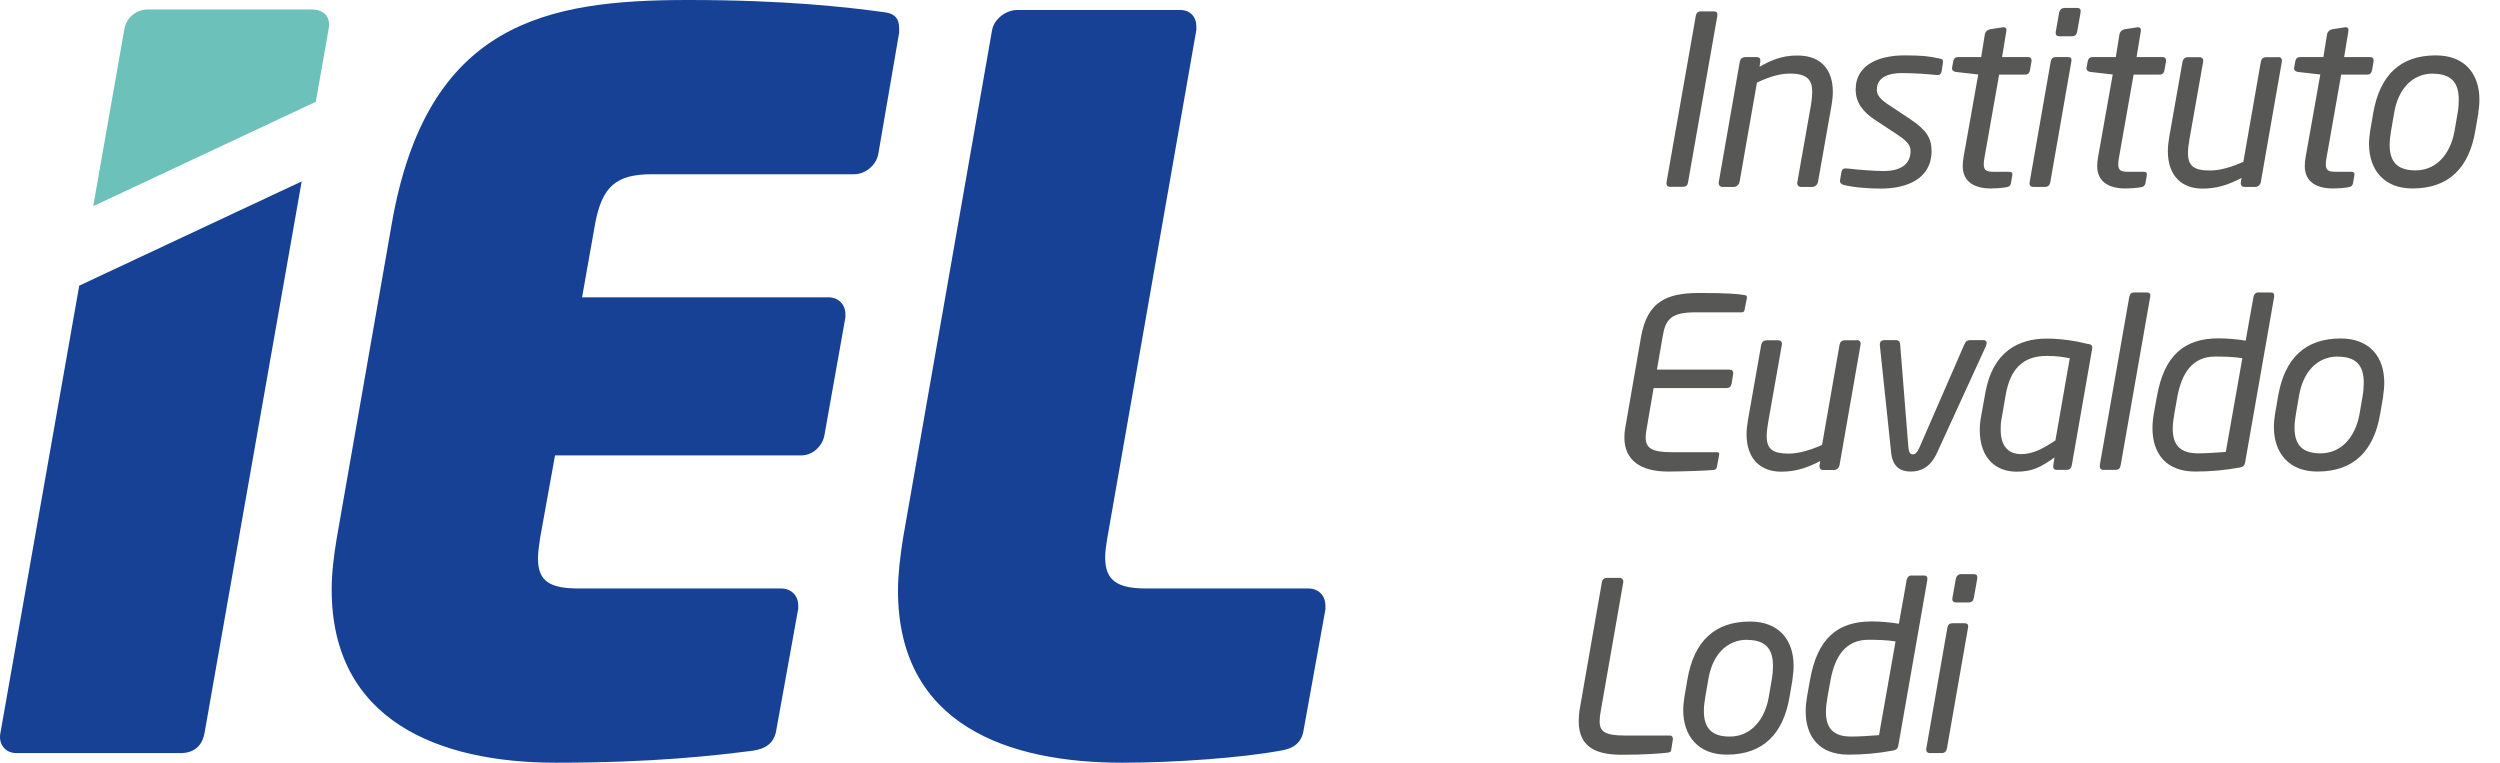 <svg width="118" height="36" viewBox="0 0 118 36" fill="none" xmlns="http://www.w3.org/2000/svg">
<path d="M15.516 1.343C15.613 0.732 15.232 0.448 14.711 0.448H6.966C6.445 0.448 5.973 0.823 5.876 1.343L4.4 9.731L14.905 4.805L15.516 1.343Z" fill="#6CC2BA"/>
<path d="M3.74 13.483L0.019 34.602C-0.078 35.074 0.206 35.546 0.775 35.546H8.521C9.229 35.546 9.562 35.123 9.653 34.602L14.239 8.563L3.74 13.483Z" fill="#164194"/>
<path d="M42.445 1.513L41.453 7.28C41.356 7.8 40.842 8.224 40.321 8.224H30.778C29.078 8.224 28.418 8.793 28.085 10.584L27.474 14.033H39.099C39.571 14.033 39.904 14.366 39.904 14.838V14.977L38.911 20.551C38.814 21.071 38.342 21.495 37.822 21.495H26.197L25.489 25.416C25.441 25.791 25.392 26.076 25.392 26.36C25.392 27.449 25.961 27.776 27.329 27.776H36.872C37.344 27.776 37.677 28.109 37.677 28.581V28.726L36.636 34.487C36.539 35.056 36.164 35.34 35.547 35.431C33.707 35.667 30.82 36 26.239 36C20.709 36 15.655 34.015 15.655 27.825C15.655 27.068 15.752 26.263 15.892 25.416L18.488 10.578C20.14 1.041 25.81 0 32.472 0C37.053 0 39.94 0.333 41.683 0.569C42.203 0.617 42.439 0.853 42.439 1.325V1.513H42.445Z" fill="#164194"/>
<path d="M62.566 28.726L61.526 34.487C61.429 35.056 61.053 35.34 60.436 35.431C58.639 35.764 55.474 36 52.969 36C47.631 36 42.385 34.251 42.385 27.873C42.385 27.116 42.482 26.312 42.621 25.416L46.827 1.416C46.923 0.896 47.486 0.472 48.007 0.472H55.71C56.182 0.472 56.467 0.805 56.467 1.228V1.416L52.261 25.416C52.212 25.749 52.164 26.033 52.164 26.312C52.164 27.401 52.733 27.776 54.1 27.776H61.755C62.227 27.776 62.56 28.109 62.56 28.581V28.726H62.566Z" fill="#164194"/>
<path d="M80.889 0.539C81.034 0.539 81.076 0.605 81.058 0.75L79.678 8.593C79.654 8.75 79.588 8.817 79.43 8.817H78.819C78.674 8.817 78.644 8.708 78.662 8.593L80.041 0.75C80.066 0.641 80.108 0.539 80.277 0.539H80.889Z" fill="#575756"/>
<path d="M86.456 4.932L85.808 8.599C85.784 8.72 85.663 8.823 85.542 8.823H85.01C84.877 8.823 84.81 8.714 84.834 8.599L85.482 4.932C85.518 4.72 85.536 4.496 85.536 4.321C85.536 3.788 85.312 3.474 84.501 3.474C84.078 3.474 83.642 3.564 82.928 3.897L82.105 8.599C82.081 8.708 81.96 8.823 81.839 8.823H81.294C81.161 8.823 81.107 8.702 81.125 8.599L82.117 2.917C82.141 2.796 82.208 2.693 82.408 2.693H82.874C83.049 2.693 83.11 2.76 83.085 2.917L83.049 3.153C83.582 2.85 84.084 2.62 84.84 2.62C86.032 2.62 86.51 3.377 86.51 4.333C86.51 4.521 86.486 4.744 86.456 4.932Z" fill="#575756"/>
<path d="M91.533 2.759C91.703 2.796 91.721 2.826 91.703 2.983L91.648 3.353C91.624 3.486 91.557 3.564 91.394 3.54C91.013 3.498 90.383 3.449 89.754 3.449C89.24 3.449 88.586 3.595 88.586 4.242C88.586 4.52 88.81 4.732 89.185 4.974L90.178 5.634C90.946 6.148 91.17 6.536 91.17 7.129C91.17 8.442 90.002 8.902 88.774 8.902C88.308 8.902 87.527 8.859 87.037 8.732C86.928 8.708 86.825 8.629 86.849 8.508L86.916 8.121C86.952 7.976 87.007 7.933 87.194 7.952C87.721 8.018 88.519 8.073 88.919 8.073C89.579 8.073 90.178 7.837 90.178 7.129C90.178 6.874 90.044 6.675 89.53 6.336L88.525 5.676C87.914 5.277 87.588 4.829 87.588 4.23C87.588 2.995 88.78 2.614 89.893 2.614C90.752 2.614 91.049 2.657 91.533 2.759Z" fill="#575756"/>
<path d="M95.709 2.693C95.842 2.693 95.908 2.759 95.884 2.917L95.817 3.298C95.781 3.498 95.684 3.522 95.563 3.522H94.359L93.669 7.431C93.645 7.564 93.633 7.667 93.633 7.752C93.633 8.073 93.79 8.109 94.147 8.109H94.825C94.946 8.109 95.001 8.145 94.982 8.266L94.916 8.654C94.892 8.756 94.837 8.823 94.68 8.841C94.456 8.877 94.19 8.896 93.978 8.896C93.221 8.896 92.641 8.605 92.641 7.837C92.641 7.691 92.653 7.582 92.683 7.401L93.373 3.516L92.314 3.395C92.205 3.383 92.114 3.304 92.138 3.195L92.193 2.893C92.229 2.735 92.314 2.693 92.435 2.693H93.512L93.687 1.604C93.712 1.495 93.808 1.404 93.936 1.38L94.528 1.289C94.686 1.265 94.716 1.368 94.698 1.477L94.498 2.693H95.703H95.709Z" fill="#575756"/>
<path d="M97.591 2.693C97.724 2.693 97.802 2.735 97.766 2.917L96.774 8.599C96.749 8.72 96.695 8.823 96.507 8.823H95.975C95.817 8.823 95.775 8.714 95.799 8.599L96.792 2.917C96.828 2.717 96.937 2.693 97.058 2.693H97.591ZM98.026 0.375C98.184 0.375 98.226 0.442 98.202 0.599L98.044 1.489C98.008 1.646 97.954 1.713 97.778 1.713H97.209C97.04 1.713 97.01 1.604 97.034 1.489L97.191 0.599C97.215 0.478 97.294 0.375 97.457 0.375H98.026Z" fill="#575756"/>
<path d="M102.056 2.693C102.19 2.693 102.256 2.759 102.232 2.917L102.165 3.298C102.129 3.498 102.032 3.522 101.911 3.522H100.707L100.017 7.431C99.993 7.564 99.981 7.667 99.981 7.752C99.981 8.073 100.138 8.109 100.495 8.109H101.173C101.294 8.109 101.348 8.145 101.33 8.266L101.264 8.654C101.24 8.756 101.185 8.823 101.028 8.841C100.804 8.877 100.538 8.896 100.326 8.896C99.569 8.896 98.988 8.605 98.988 7.837C98.988 7.691 99.001 7.582 99.031 7.401L99.721 3.516L98.662 3.395C98.553 3.383 98.462 3.304 98.486 3.195L98.541 2.893C98.577 2.735 98.662 2.693 98.783 2.693H99.866L100.041 1.604C100.066 1.495 100.162 1.404 100.283 1.38L100.876 1.289C101.034 1.265 101.064 1.368 101.046 1.477L100.846 2.693H102.05H102.056Z" fill="#575756"/>
<path d="M107.533 2.693C107.69 2.693 107.721 2.814 107.702 2.917L106.71 8.599C106.686 8.72 106.577 8.823 106.456 8.823H105.935C105.802 8.823 105.748 8.714 105.766 8.599L105.802 8.399C105.137 8.744 104.61 8.902 103.951 8.902C102.994 8.902 102.323 8.309 102.323 7.141C102.323 6.929 102.347 6.705 102.389 6.463L103.013 2.923C103.049 2.753 103.158 2.699 103.279 2.699H103.811C103.945 2.699 104.011 2.778 103.987 2.923L103.339 6.59C103.297 6.838 103.273 7.044 103.273 7.225C103.273 7.849 103.575 8.048 104.308 8.048C104.774 8.048 105.33 7.891 105.887 7.637L106.71 2.923C106.734 2.802 106.789 2.699 106.976 2.699H107.521L107.533 2.693Z" fill="#575756"/>
<path d="M111.854 2.693C111.987 2.693 112.054 2.759 112.029 2.917L111.963 3.298C111.926 3.498 111.83 3.522 111.709 3.522H110.504L109.815 7.431C109.79 7.564 109.778 7.667 109.778 7.752C109.778 8.073 109.936 8.109 110.293 8.109H110.97C111.091 8.109 111.146 8.145 111.128 8.266L111.061 8.654C111.037 8.756 110.982 8.823 110.825 8.841C110.601 8.877 110.335 8.896 110.123 8.896C109.367 8.896 108.786 8.605 108.786 7.837C108.786 7.691 108.798 7.582 108.828 7.401L109.518 3.516L108.459 3.395C108.35 3.383 108.259 3.304 108.283 3.195L108.338 2.893C108.374 2.735 108.459 2.693 108.58 2.693H109.663L109.839 1.604C109.863 1.495 109.96 1.404 110.081 1.38L110.674 1.289C110.831 1.265 110.861 1.368 110.843 1.477L110.644 2.693H111.848H111.854Z" fill="#575756"/>
<path d="M116.98 5.331L116.834 6.179C116.544 7.873 115.63 8.896 113.869 8.896C112.532 8.896 111.818 8.024 111.818 6.79C111.818 6.59 111.842 6.39 111.872 6.179L112.017 5.331C112.332 3.528 113.312 2.614 114.97 2.614C116.338 2.614 117.028 3.486 117.028 4.708C117.028 4.908 117.004 5.12 116.973 5.331H116.98ZM114.831 3.474C113.863 3.474 113.191 4.2 113.004 5.331L112.858 6.179C112.816 6.427 112.792 6.632 112.792 6.838C112.792 7.631 113.149 8.042 114.014 8.042C114.995 8.042 115.66 7.274 115.854 6.185L115.999 5.337C116.042 5.101 116.054 4.89 116.054 4.702C116.054 3.897 115.697 3.48 114.831 3.48V3.474Z" fill="#575756"/>
<path d="M78.474 15.897L78.208 17.446H81.627C81.748 17.446 81.827 17.501 81.802 17.67L81.736 18.094C81.712 18.215 81.657 18.318 81.47 18.318H78.051L77.73 20.188C77.694 20.363 77.675 20.508 77.675 20.642C77.675 21.144 77.954 21.343 78.892 21.343H81.01C81.119 21.343 81.167 21.368 81.143 21.477L81.04 22.021C81.028 22.088 81.016 22.154 80.907 22.179C80.586 22.215 79.382 22.257 78.722 22.257C77.451 22.257 76.671 21.731 76.671 20.654C76.671 20.508 76.683 20.351 76.713 20.188L77.458 15.897C77.748 14.257 78.638 13.828 80.199 13.828C81.458 13.828 82.057 13.87 82.359 13.931C82.438 13.943 82.468 13.973 82.45 14.088L82.347 14.608C82.335 14.717 82.281 14.741 82.202 14.741H80.054C78.874 14.741 78.613 15.056 78.474 15.897Z" fill="#575756"/>
<path d="M87.648 16.054C87.805 16.054 87.836 16.175 87.817 16.278L86.825 21.961C86.801 22.082 86.692 22.184 86.571 22.184H86.05C85.917 22.184 85.863 22.076 85.881 21.961L85.917 21.761C85.252 22.106 84.725 22.263 84.066 22.263C83.109 22.263 82.438 21.67 82.438 20.502C82.438 20.29 82.462 20.067 82.504 19.825L83.128 16.284C83.164 16.115 83.273 16.061 83.394 16.061H83.926C84.059 16.061 84.126 16.139 84.102 16.284L83.454 19.952C83.412 20.194 83.388 20.405 83.388 20.587C83.388 21.21 83.69 21.41 84.423 21.41C84.889 21.41 85.445 21.253 86.002 20.998L86.825 16.284C86.849 16.163 86.904 16.061 87.091 16.061H87.636L87.648 16.054Z" fill="#575756"/>
<path d="M93.742 16.321L91.424 21.38C91.103 22.082 90.632 22.257 90.19 22.257C89.748 22.257 89.343 22.082 89.264 21.38L88.731 16.321C88.707 16.121 88.81 16.054 88.943 16.054H89.512C89.603 16.054 89.681 16.121 89.688 16.266L90.075 21.101C90.099 21.38 90.178 21.446 90.287 21.446C90.389 21.446 90.486 21.38 90.607 21.101L92.713 16.266C92.78 16.121 92.834 16.054 93.004 16.054H93.627C93.718 16.054 93.772 16.109 93.772 16.188C93.772 16.23 93.76 16.278 93.736 16.321H93.742Z" fill="#575756"/>
<path d="M98.559 16.23C98.758 16.272 98.771 16.339 98.746 16.484L97.79 21.955C97.766 22.076 97.712 22.179 97.536 22.179H97.088C96.919 22.179 96.901 22.088 96.919 21.936L96.973 21.592C96.314 22.058 95.926 22.263 95.182 22.263C94.238 22.263 93.445 21.664 93.445 20.291C93.445 20.079 93.469 19.855 93.512 19.625L93.712 18.523C94.056 16.599 95.273 15.982 96.604 15.982C97.276 15.982 97.984 16.091 98.553 16.236L98.559 16.23ZM96.61 16.799C95.466 16.799 94.886 17.434 94.674 18.614L94.474 19.764C94.438 19.933 94.432 20.109 94.432 20.279C94.432 21.138 94.867 21.434 95.4 21.434C95.933 21.434 96.404 21.198 97.016 20.787L97.693 16.908C97.391 16.853 97.082 16.799 96.61 16.799Z" fill="#575756"/>
<path d="M101.33 13.803C101.452 13.803 101.518 13.858 101.488 14.015L100.096 21.955C100.072 22.076 100.029 22.178 99.848 22.178H99.267C99.146 22.178 99.091 22.07 99.11 21.955L100.501 14.015C100.526 13.894 100.58 13.803 100.744 13.803H101.324H101.33Z" fill="#575756"/>
<path d="M106.613 13.803H107.182C107.303 13.803 107.358 13.858 107.339 14.015L105.972 21.816C105.948 21.961 105.893 22.039 105.693 22.07C104.979 22.203 104.29 22.257 103.612 22.257C102.25 22.257 101.597 21.422 101.597 20.206C101.597 19.982 101.621 19.746 101.663 19.504L101.808 18.699C102.153 16.781 103.091 15.97 104.713 15.97C105.058 15.97 105.585 16.006 105.996 16.079L106.365 14.009C106.402 13.852 106.498 13.797 106.619 13.797L106.613 13.803ZM104.562 16.829C103.473 16.829 102.982 17.622 102.777 18.699L102.631 19.504C102.589 19.77 102.553 20.018 102.553 20.23C102.553 20.986 102.886 21.398 103.745 21.398C104.126 21.398 104.671 21.362 105.058 21.331L105.839 16.908C105.482 16.841 104.913 16.829 104.556 16.829H104.562Z" fill="#575756"/>
<path d="M112.489 18.693L112.344 19.54C112.054 21.235 111.14 22.257 109.379 22.257C108.041 22.257 107.327 21.386 107.327 20.151C107.327 19.952 107.352 19.752 107.382 19.54L107.527 18.693C107.842 16.89 108.822 15.976 110.48 15.976C111.848 15.976 112.538 16.847 112.538 18.07C112.538 18.269 112.513 18.481 112.483 18.693H112.489ZM110.341 16.829C109.373 16.829 108.701 17.555 108.513 18.687L108.368 19.534C108.326 19.776 108.302 19.994 108.302 20.194C108.302 20.986 108.659 21.398 109.53 21.398C110.51 21.398 111.176 20.629 111.37 19.54L111.515 18.693C111.557 18.457 111.569 18.245 111.569 18.058C111.569 17.253 111.212 16.835 110.347 16.835L110.341 16.829Z" fill="#575756"/>
<path d="M78.964 34.874L78.885 35.365C78.873 35.468 78.861 35.498 78.74 35.522C78.438 35.564 77.603 35.625 76.556 35.625C75.454 35.625 74.516 35.346 74.516 34.045C74.516 33.858 74.528 33.658 74.571 33.422L75.606 27.498C75.63 27.377 75.672 27.274 75.872 27.274H76.441C76.574 27.274 76.64 27.383 76.616 27.498L75.557 33.555C75.521 33.731 75.503 33.912 75.503 34.045C75.503 34.548 75.781 34.717 76.719 34.717H78.813C78.904 34.717 78.958 34.772 78.958 34.85V34.887L78.964 34.874Z" fill="#575756"/>
<path d="M84.61 32.054L84.465 32.902C84.175 34.596 83.261 35.619 81.5 35.619C80.163 35.619 79.448 34.747 79.448 33.513C79.448 33.313 79.473 33.114 79.503 32.902L79.648 32.054C79.963 30.251 80.943 29.337 82.601 29.337C83.969 29.337 84.659 30.209 84.659 31.431C84.659 31.631 84.635 31.843 84.604 32.054H84.61ZM82.462 30.197C81.494 30.197 80.822 30.923 80.635 32.054L80.489 32.902C80.447 33.144 80.423 33.356 80.423 33.561C80.423 34.354 80.78 34.766 81.645 34.766C82.626 34.766 83.291 33.997 83.485 32.908L83.63 32.06C83.672 31.825 83.684 31.613 83.684 31.425C83.684 30.62 83.328 30.203 82.462 30.203V30.197Z" fill="#575756"/>
<path d="M90.244 27.165H90.813C90.934 27.165 90.989 27.22 90.97 27.377L89.603 35.177C89.579 35.322 89.524 35.401 89.324 35.431C88.61 35.564 87.92 35.619 87.243 35.619C85.881 35.619 85.228 34.784 85.228 33.567C85.228 33.343 85.252 33.108 85.294 32.865L85.439 32.061C85.784 30.142 86.722 29.331 88.344 29.331C88.689 29.331 89.215 29.368 89.627 29.44L89.996 27.371C90.032 27.213 90.129 27.159 90.25 27.159L90.244 27.165ZM88.193 30.197C87.103 30.197 86.613 30.989 86.408 32.067L86.262 32.871C86.22 33.138 86.184 33.386 86.184 33.598C86.184 34.354 86.516 34.766 87.376 34.766C87.757 34.766 88.302 34.729 88.689 34.699L89.47 30.275C89.113 30.209 88.544 30.197 88.187 30.197H88.193Z" fill="#575756"/>
<path d="M92.713 29.416C92.846 29.416 92.925 29.458 92.889 29.64L91.896 35.322C91.872 35.443 91.817 35.546 91.63 35.546H91.097C90.94 35.546 90.898 35.437 90.922 35.322L91.914 29.64C91.951 29.44 92.059 29.416 92.181 29.416H92.713ZM93.149 27.098C93.306 27.098 93.349 27.165 93.324 27.322L93.167 28.212C93.131 28.369 93.076 28.436 92.901 28.436H92.332C92.162 28.436 92.132 28.327 92.156 28.212L92.314 27.322C92.338 27.201 92.417 27.098 92.58 27.098H93.149Z" fill="#575756"/>
</svg>
